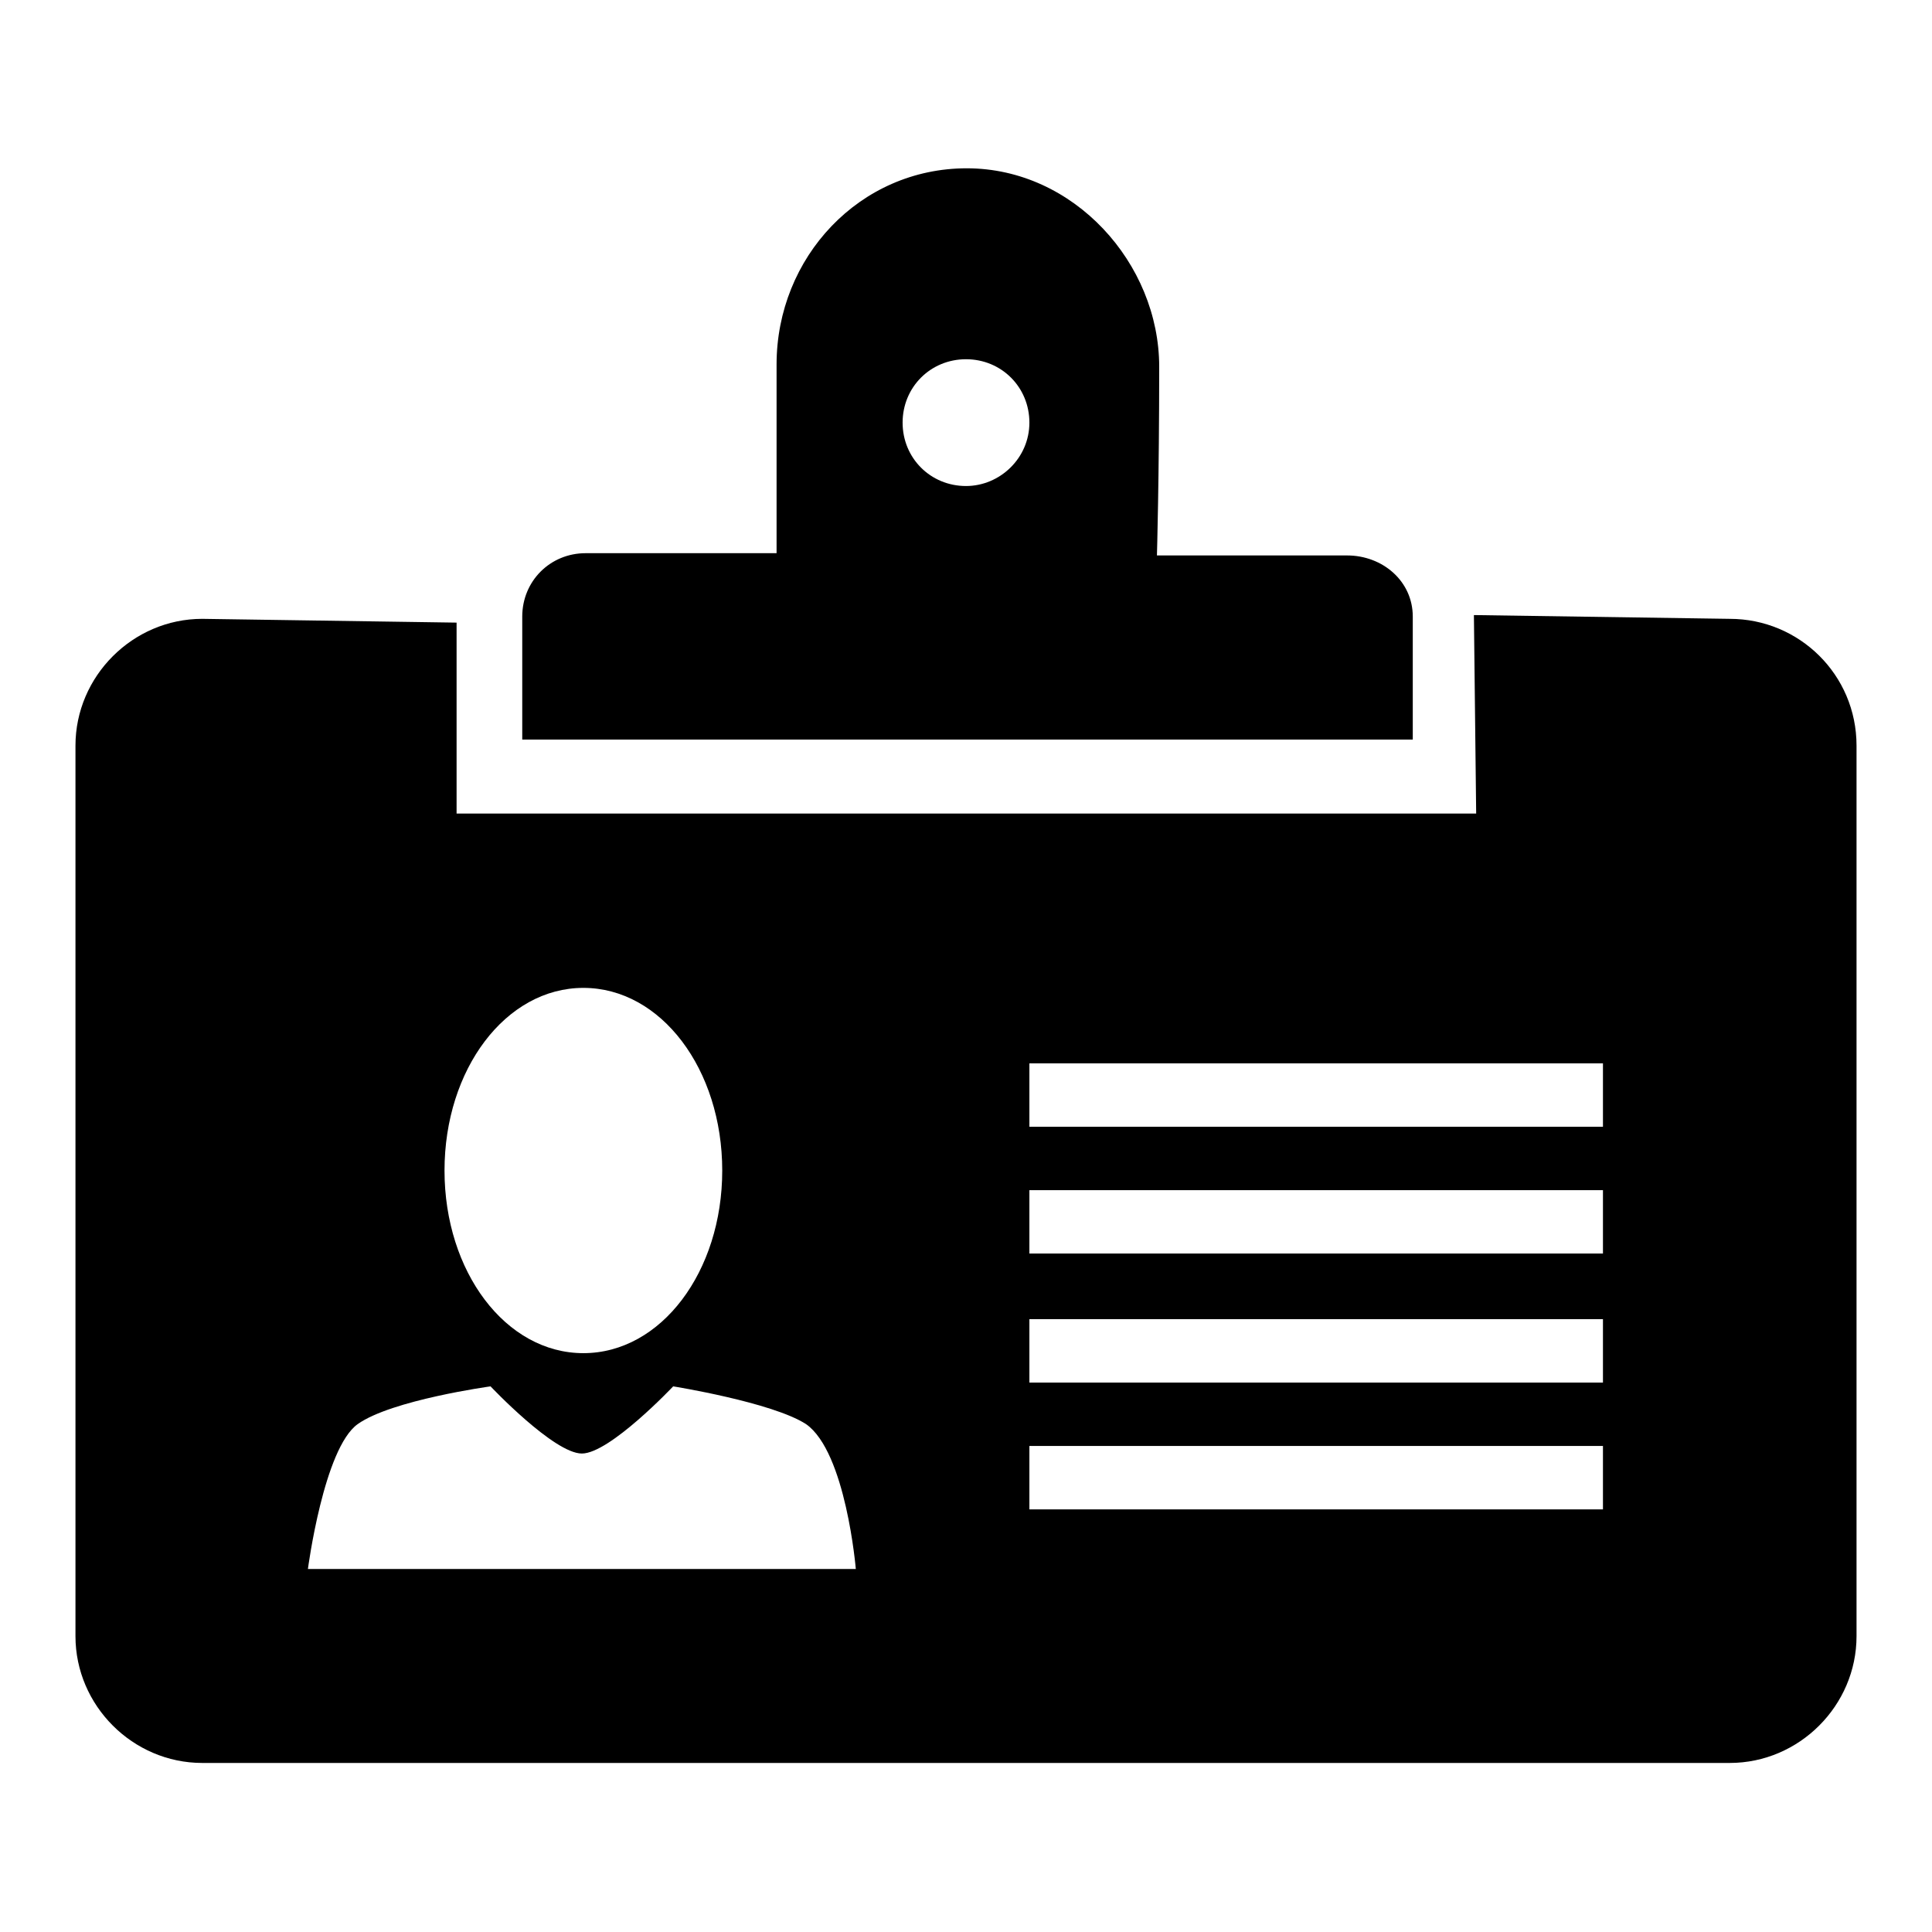 <?xml version="1.0" encoding="utf-8"?>
<!-- Svg Vector Icons : http://www.onlinewebfonts.com/icon -->
<!DOCTYPE svg PUBLIC "-//W3C//DTD SVG 1.1//EN" "http://www.w3.org/Graphics/SVG/1.1/DTD/svg11.dtd">
<svg version="1.1" xmlns="http://www.w3.org/2000/svg" xmlns:xlink="http://www.w3.org/1999/xlink" x="0px" y="0px" viewBox="0 0 256 256" enable-background="new 0 0 256 256" xml:space="preserve">
<g><g><path fill="#000000" d="M178.5,73.6h-25.2c0,0,0.3-10.3,0.3-25c0-13.7-11.3-26.3-25.5-26.3c-14.2,0-25.2,11.8-25.2,26c0,13.7,0,25,0,25H77.6c-4.7,0-8.4,3.7-8.4,8.4s0,16.3,0,16.3h118c0,0,0-11.6,0-16.3C187.2,77,183.2,73.6,178.5,73.6z M128,64.4c-4.7,0-8.4-3.7-8.4-8.4c0-4.7,3.7-8.4,8.4-8.4c4.7,0,8.4,3.7,8.4,8.4C136.4,60.7,132.5,64.4,128,64.4z"/><path fill="#000000" d="M229.2,82l-33.9-0.5l0.3,26.3H60.5V82.5L26.8,82C17.6,82,10,89.6,10,98.8v118c0,9.2,7.6,16.8,16.8,16.8h202.4c9.2,0,16.8-7.6,16.8-16.8v-118C246,89.4,238.4,82,229.2,82z M77.3,130.9c10.3,0,18.4,10.8,18.4,24.2c0,13.4-8.1,24.2-18.4,24.2c-10.3,0-18.4-10.8-18.4-24.2C58.9,141.7,67,130.9,77.3,130.9z M40.8,207.9c0,0,2.1-16,6.6-19.2c4.5-3.2,17.6-5,17.6-5s8.4,8.9,12.1,8.9c3.7,0,12.1-8.9,12.1-8.9s13.1,2.1,17.6,5c5.3,3.7,6.6,19.2,6.6,19.2H40.8z M212.4,200h-76v-8.4h76V200L212.4,200z M212.4,183.2h-76v-8.4h76V183.2L212.4,183.2z M212.4,166.1h-76v-8.4h76V166.1L212.4,166.1z M212.4,149.3h-76v-8.4h76V149.3L212.4,149.3z"/></g></g>
</svg>